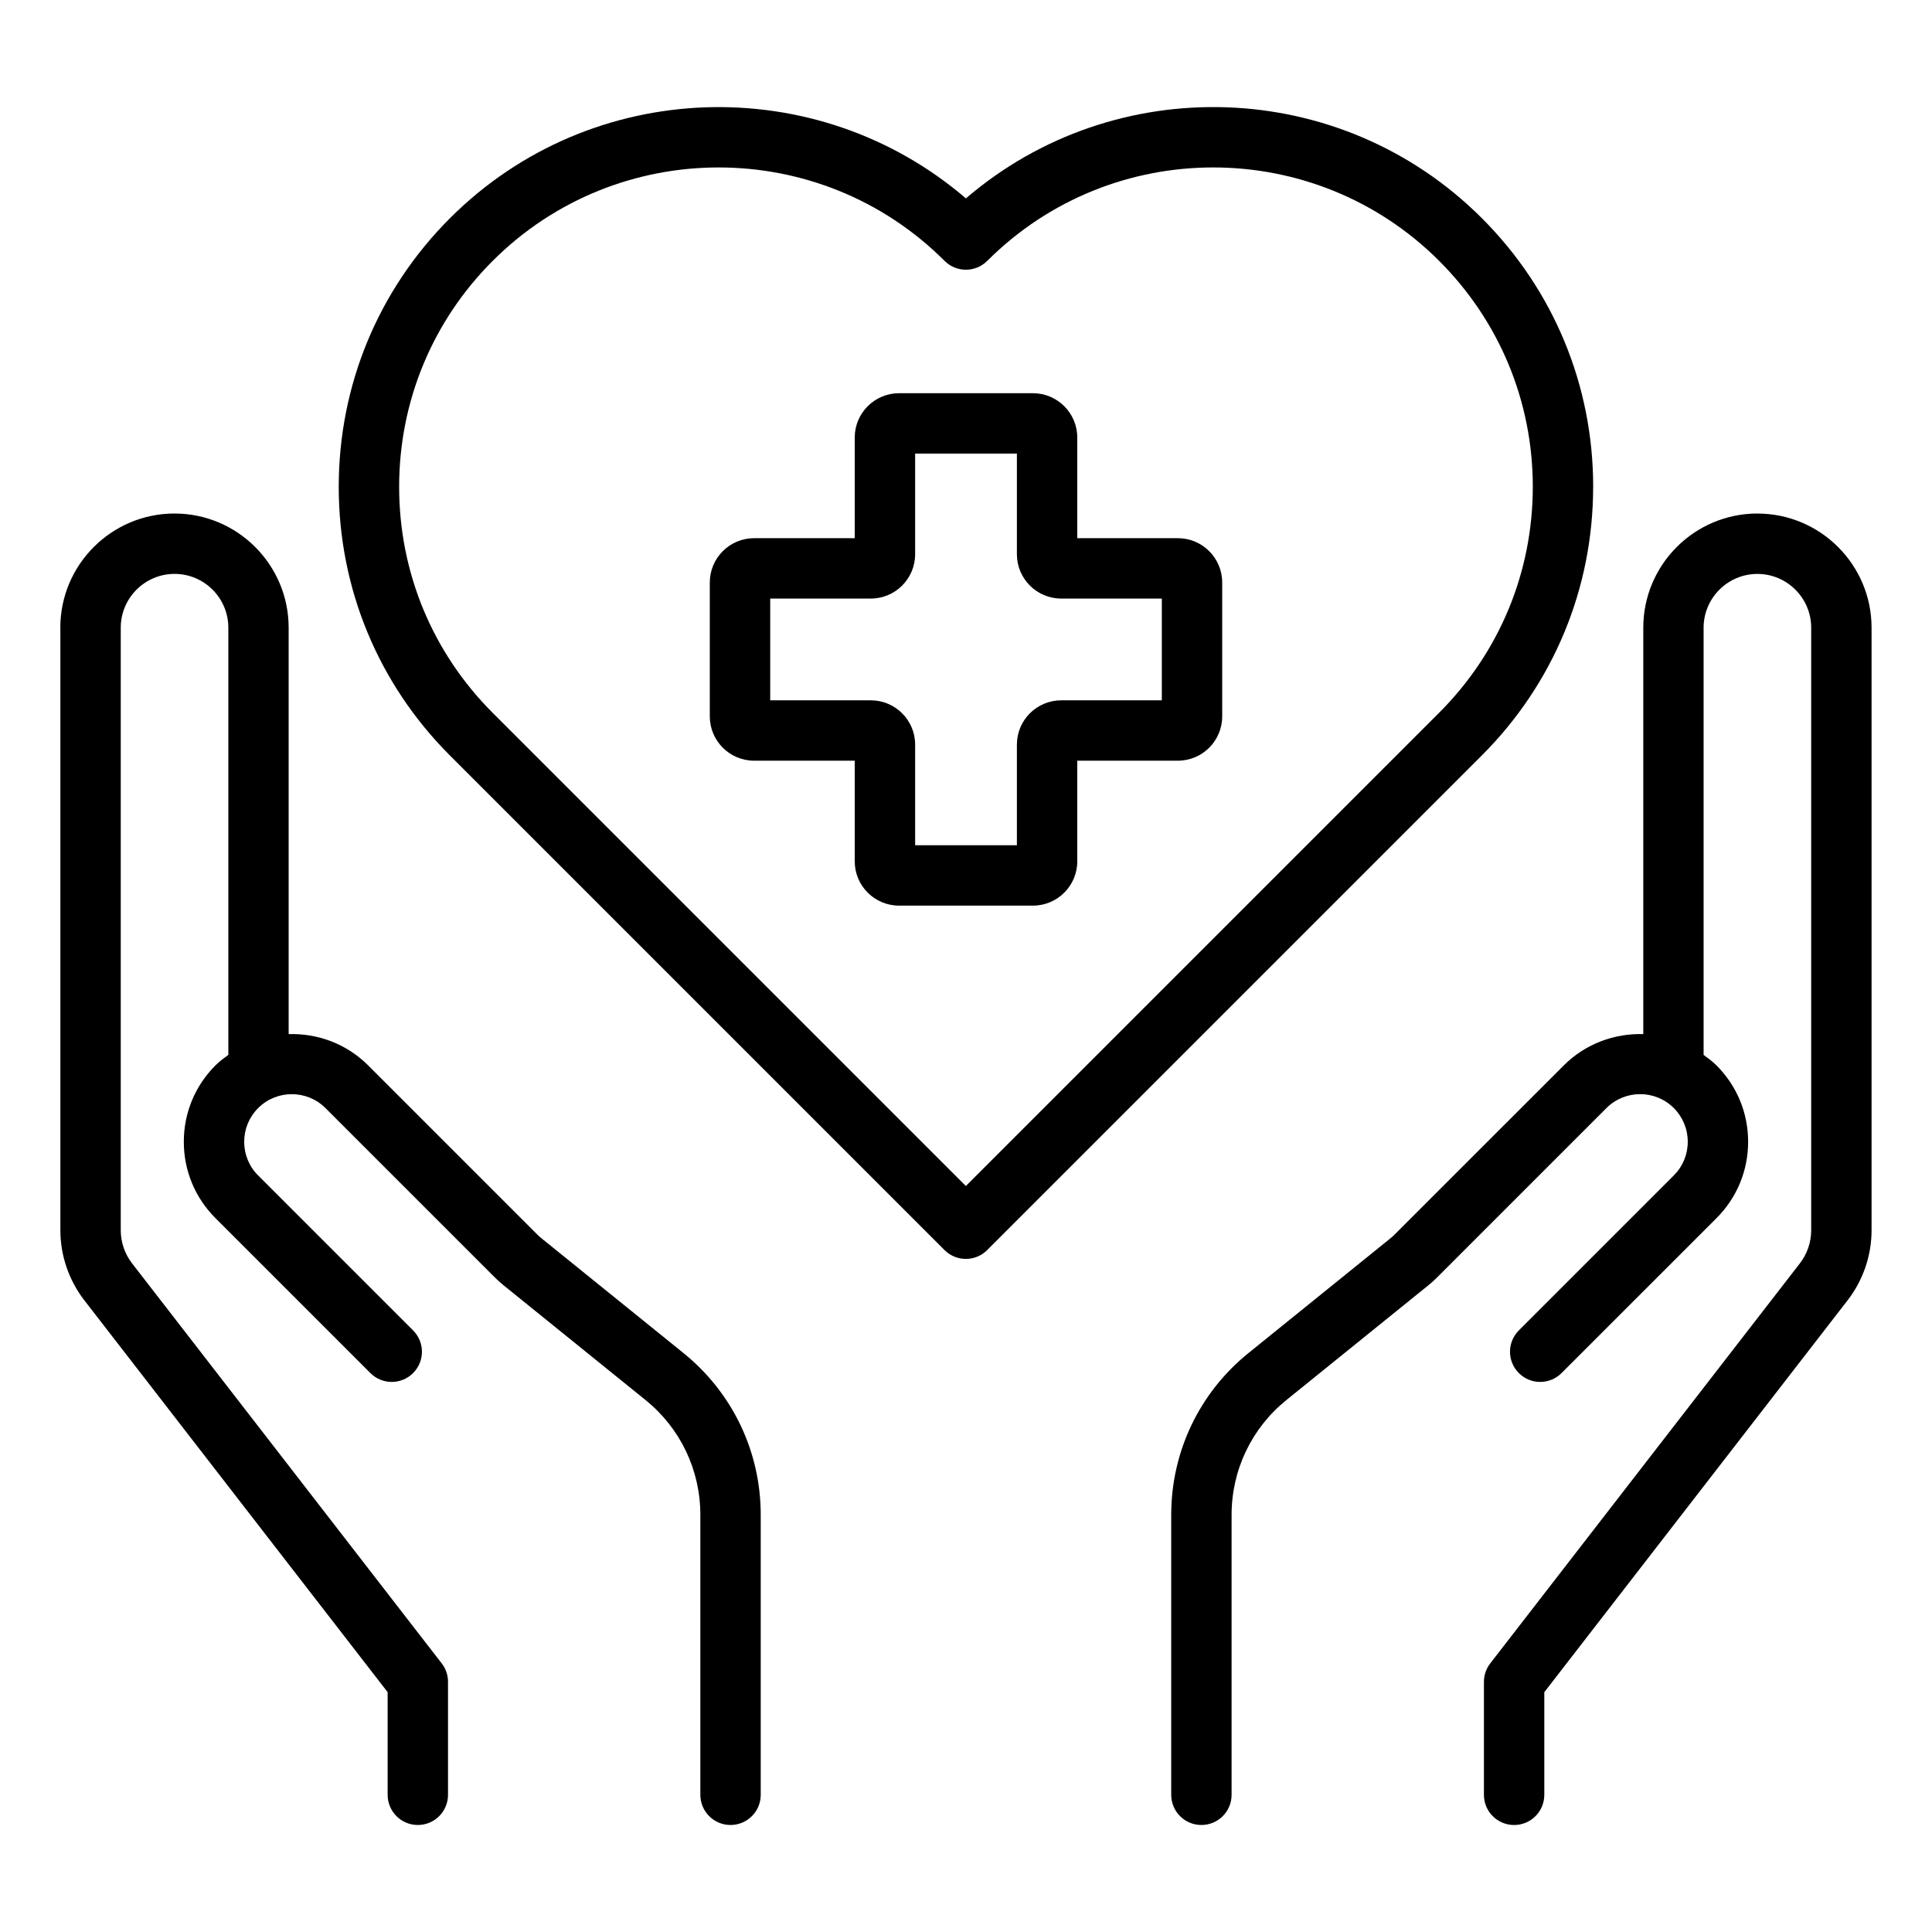 <svg id="Layer_1" viewBox="0 0 64 64" xmlns="http://www.w3.org/2000/svg" data-name="Layer 1"><path d="m58.218 17.011c-2.086 0-3.782 1.696-3.782 3.782v13.463c-.95-.027-1.909.313-2.633 1.036l-5.618 5.617c-.037.038-.078.074-.118.106l-4.709 3.806c-1.627 1.314-2.56 3.268-2.56 5.36v9.274c0 .552.447 1 1 1s1-.448 1-1v-9.274c0-1.484.662-2.871 1.817-3.804l4.711-3.808c.099-.08.194-.166.278-.251l5.612-5.612c.617-.616 1.618-.614 2.231 0 .298.298.462.694.462 1.116s-.164.818-.462 1.116l-5.133 5.133c-.391.391-.391 1.023 0 1.414s1.023.391 1.414 0l5.133-5.132c.676-.676 1.048-1.574 1.048-2.53 0-.956-.372-1.854-1.048-2.53-.133-.133-.28-.241-.427-.348v-14.151c0-.982.8-1.782 1.782-1.782s1.782.799 1.782 1.782v19.963c0 .393-.133.78-.373 1.091l-10.259 13.254c-.136.175-.209.391-.209.612v3.742c0 .552.447 1 1 1s1-.448 1-1v-3.4l10.05-12.985c.51-.66.791-1.482.791-2.314v-19.963c0-2.085-1.696-3.782-3.782-3.782z"/><path d="m2 20.793v19.963c0 .833.281 1.655.791 2.315l10.05 12.984v3.4c0 .552.447 1 1 1s1-.448 1-1v-3.742c0-.222-.073-.437-.209-.612l-10.259-13.253c-.24-.312-.373-.699-.373-1.092v-19.963c0-.982.8-1.782 1.782-1.782s1.782.799 1.782 1.782v14.151c-.147.107-.294.216-.427.348-.676.676-1.048 1.574-1.048 2.53 0 .956.372 1.854 1.048 2.53l5.133 5.133c.391.391 1.023.391 1.414 0s.391-1.023 0-1.414l-5.133-5.133c-.298-.297-.462-.694-.462-1.115s.164-.817.462-1.116c.616-.616 1.617-.614 2.231 0l5.606 5.606c.09.091.186.176.286.258l4.709 3.806c1.155.933 1.817 2.32 1.817 3.804v9.274c0 .552.447 1 1 1s1-.448 1-1v-9.274c0-2.092-.933-4.045-2.56-5.36l-4.707-3.804c-.042-.034-.083-.07-.126-.113l-5.612-5.612c-.724-.724-1.682-1.064-2.633-1.036v-13.463c0-2.085-1.696-3.782-3.782-3.782s-3.782 1.696-3.782 3.782z"/><path d="m52.776 16.126c0-3.361-1.31-6.521-3.688-8.899-4.678-4.678-12.151-4.896-17.091-.655-4.939-4.24-12.415-4.021-17.092.657-2.375 2.375-3.684 5.536-3.684 8.899 0 3.364 1.309 6.524 3.684 8.899l16.383 16.383c.188.188.441.293.707.293s.52-.105.707-.293l16.385-16.385c2.377-2.377 3.688-5.537 3.688-8.899zm-20.78 23.163-15.676-15.676c-1.997-1.998-3.098-4.655-3.098-7.485 0-2.829 1.101-5.487 3.098-7.485 2.064-2.064 4.775-3.096 7.486-3.096 2.71 0 5.421 1.032 7.484 3.095.391.391 1.023.391 1.414 0 4.127-4.127 10.843-4.127 14.97-0 2 2 3.102 4.658 3.102 7.484-.001 2.828-1.103 5.486-3.103 7.485l-15.678 15.678z"/><path d="m39.019 17.828h-3.333v-3.334c0-.81-.658-1.468-1.468-1.468h-4.436c-.81 0-1.468.658-1.468 1.468v3.334h-3.333c-.81 0-1.468.658-1.468 1.468v4.435c0 .81.658 1.468 1.468 1.468h3.333v3.333c0 .81.658 1.468 1.468 1.468h4.436c.81 0 1.468-.658 1.468-1.468v-3.333h3.333c.81 0 1.468-.658 1.468-1.468v-4.435c0-.81-.658-1.468-1.468-1.468zm-.532 5.371h-3.333c-.81 0-1.468.658-1.468 1.467v3.334h-3.371v-3.334c0-.809-.658-1.467-1.468-1.467h-3.333v-3.371h3.333c.81 0 1.468-.658 1.468-1.468v-3.334h3.371v3.334c0 .81.658 1.468 1.468 1.468h3.333z"/></svg>